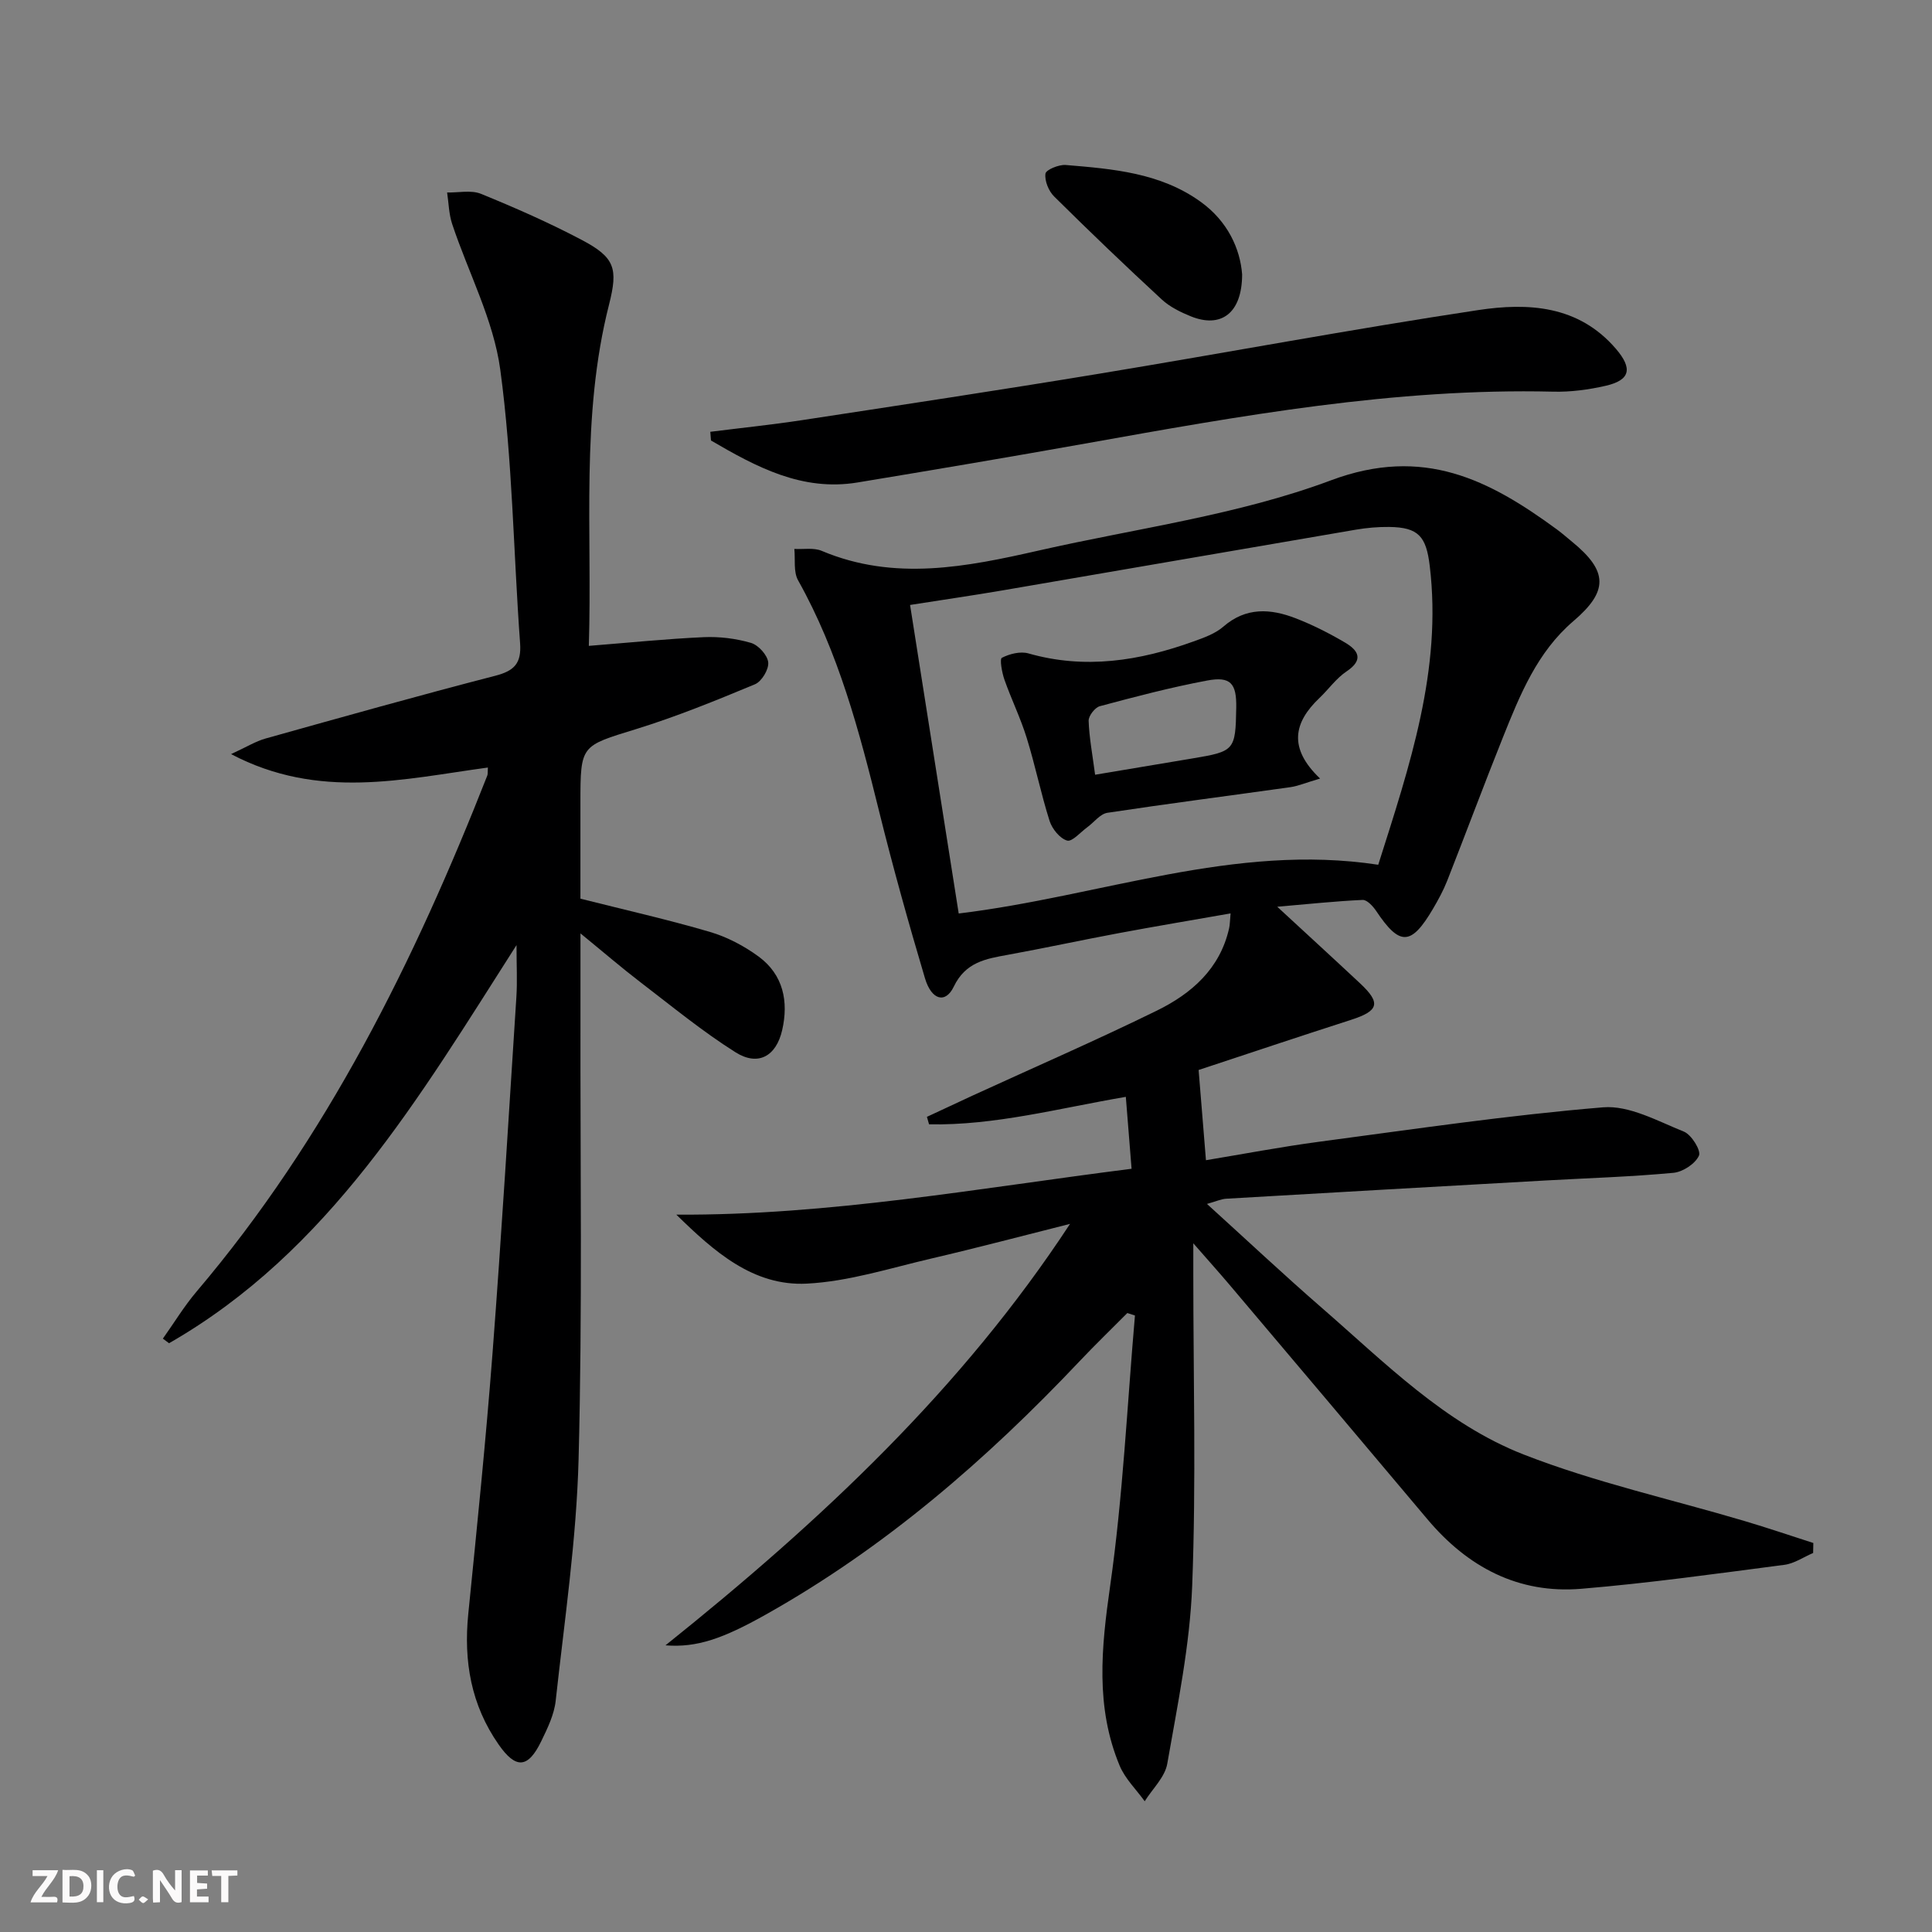 <svg enable-background="new 0 0 400 400" viewBox="0 0 400 400" xmlns="http://www.w3.org/2000/svg"><rect x="0" y="0" width="400" height="400" fill="#808080" stroke="none"/><g fill="#fbfafa"><path d="m37.59 393.81c-.92.31-1.52.05-2-.78-.7-1.2-1.52-2.34-2.47-3.78v4.59c-.55.03-.95.05-1.41.07-.03-.37-.06-.64-.06-.91 0-1.91 0-3.81 0-5.7 1.13-.41 1.77-.03 2.29.91.62 1.11 1.38 2.14 2.31 3.19v-4.2h1.35v6.61z"/><path d="m12.94 393.88v-6.75c1.9.19 3.93-.54 5.37 1.29.8 1.01.78 2.88.03 3.97-1.37 1.97-3.4 1.51-5.4 1.49m1.45-1.22c2.04.12 2.92-.58 2.89-2.21-.03-1.51-.98-2.19-2.89-2z"/><path d="m11.81 393.87h-5.49c.68-2.18 2.47-3.48 3.51-5.45h-3.08v-1.21h5.29c-.71 2.13-2.44 3.48-3.47 5.51.86 0 1.63.04 2.39-.01.79-.05 1.14.21.85 1.16"/><path d="m39.33 393.86v-6.61h3.7v1.07h-2.22v1.52c.68.04 1.34.09 2.07.13v1.07c-.72.05-1.38.09-2.1.14v1.48h2.4v1.19h-3.85z"/><path d="m27.71 388.56c-1.15-.3-2.46-.61-3.1.64-.37.73-.41 1.93-.06 2.67.63 1.35 1.99.93 3.17.68.35.94-.01 1.32-.93 1.46-1.62.25-3.05-.27-3.76-1.48-.73-1.25-.6-3.03.31-4.17.88-1.11 2.71-1.7 4-1.16.32.13.44.74.65 1.12-.1.08-.19.16-.28.24"/><path d="m49.15 387.24v1.07c-.59.02-1.17.05-1.87.08v5.44h-1.48v-5.44h-1.85c-.05-.4-.08-.73-.13-1.15z"/><path d="m20.06 387.21h1.33v6.62h-1.33z"/><path d="m30.68 393.25c-.49.38-.8.79-1.05.76-.32-.05-.6-.45-.9-.7.26-.24.51-.64.8-.67.29-.04.62.3 1.15.61"/></g><path d="m234.28 241.98c-.42-5.23-.78-9.81-1.19-14.89-13.94 2.38-27.13 5.95-40.74 5.69-.15-.52-.3-1.03-.44-1.55 3.2-1.49 6.39-2.99 9.6-4.47 12.67-5.81 25.47-11.38 37.98-17.51 7.17-3.51 13.09-8.65 14.98-17.04.18-.78.16-1.6.31-3.1-7.96 1.4-15.58 2.67-23.16 4.09-7.66 1.43-15.27 3.08-22.94 4.48-4.58.83-8.77 1.51-11.21 6.59-1.71 3.57-4.61 2.83-5.97-1.75-3.41-11.46-6.63-22.98-9.5-34.58-4.07-16.48-8.38-32.83-16.77-47.8-.98-1.76-.55-4.31-.77-6.49 1.9.11 4.02-.3 5.67.4 15.06 6.35 30.05 3.31 45.03-.09 20.21-4.59 41.14-7.31 60.39-14.51 19.17-7.17 32.77-.12 46.84 10.2 1.07.79 2.07 1.68 3.1 2.52 7.49 6.12 7.5 10.25.26 16.43-7.49 6.4-11.06 15.26-14.59 24.07-3.95 9.86-7.65 19.81-11.54 29.7-.79 2-1.84 3.92-2.93 5.78-4.53 7.7-6.9 7.75-11.77.45-.66-.98-1.89-2.32-2.8-2.28-5.58.25-11.14.85-17.68 1.41 6.22 5.75 11.72 10.78 17.16 15.87 4.36 4.08 3.86 5.7-1.89 7.55-10.86 3.49-21.68 7.12-31.55 10.38.56 6.88 1.01 12.43 1.52 18.68 7.56-1.25 15.46-2.76 23.41-3.82 19.58-2.6 39.14-5.5 58.8-7.13 5.43-.45 11.31 2.85 16.74 5.03 1.57.63 3.6 3.93 3.12 4.97-.76 1.69-3.34 3.38-5.29 3.56-8.76.82-17.58 1.09-26.38 1.58-22.06 1.24-44.13 2.49-66.19 3.78-1.07.06-2.12.56-4 1.08 8.28 7.51 15.9 14.67 23.78 21.52 13.06 11.34 25.49 24 41.81 30.37 14.76 5.76 30.42 9.22 45.67 13.75 4.79 1.42 9.52 3.03 14.28 4.56-.01.69-.03 1.38-.04 2.07-1.98.84-3.9 2.19-5.95 2.45-13.99 1.82-27.99 3.79-42.04 4.96-13.05 1.09-23.54-4.49-31.89-14.42-13.6-16.18-27.26-32.32-40.91-48.47-2.14-2.53-4.35-4.99-7.54-8.64v6.4c0 21.5.6 43.01-.23 64.48-.47 12.35-3.03 24.64-5.16 36.87-.48 2.78-3.06 5.19-4.67 7.77-1.76-2.44-4.06-4.66-5.19-7.37-5.05-12.12-3.79-24.43-1.97-37.18 2.65-18.54 3.52-37.33 5.14-56.02-.53-.17-1.05-.34-1.58-.51-3.28 3.31-6.64 6.54-9.84 9.93-19.31 20.43-40.37 38.67-65.01 52.5-8.86 4.97-14.25 6.88-20.77 6.37 32.33-25.88 61.39-53.16 83.76-87.26-9.58 2.41-19.12 4.94-28.74 7.18-8.54 1.99-17.1 4.75-25.75 5.19-11.13.57-19.25-6.68-27.02-14.28 31.73.18 62.63-5.5 94.25-9.5zm51.07-62.94c6.52-20.55 13.25-40.39 10.66-61.9-.73-6.06-2.31-7.97-8.4-8.04-2.31-.03-4.66.18-6.94.57-24.36 4.16-48.71 8.39-73.08 12.56-6.14 1.05-12.32 1.94-19.17 3.02 3.42 21.71 6.74 42.76 10.07 63.88 29.5-3.57 57.09-14.63 86.86-10.09z" fill="#000001"/><path d="m121.91 133.72c8.31-.66 16.02-1.45 23.76-1.8 3.26-.15 6.67.27 9.8 1.18 1.54.45 3.42 2.52 3.58 4.03.16 1.45-1.35 3.96-2.74 4.54-8.1 3.37-16.26 6.7-24.64 9.29-11.4 3.52-11.5 3.23-11.5 15.23v19.87c9.2 2.32 18.07 4.32 26.77 6.87 3.58 1.05 7.11 2.9 10.13 5.12 5.1 3.75 6.23 9.29 4.87 15.23-1.24 5.42-4.99 7.52-9.65 4.59-6.86-4.32-13.17-9.52-19.63-14.46-3.92-3-7.67-6.23-12.48-10.16 0 6.42.01 11.66 0 16.9-.06 30.65.41 61.32-.39 91.95-.44 16.7-2.92 33.36-4.74 50.02-.31 2.87-1.7 5.72-2.99 8.38-2.75 5.68-5.28 5.77-8.82.69-5.72-8.19-7.27-17.25-6.29-27.03 1.81-18.02 3.65-36.04 5.03-54.1 1.87-24.52 3.35-49.08 4.93-73.62.21-3.25.03-6.52.03-10.77-20.12 31.49-38.8 63.44-71.94 82.43-.43-.32-.85-.63-1.28-.95 2.32-3.26 4.41-6.72 6.99-9.76 26.95-31.74 45.08-68.42 60.18-106.82.12-.29.06-.65.12-1.66-17.42 2.36-34.96 6.8-53.17-2.78 3.18-1.46 5.08-2.65 7.15-3.23 15.82-4.43 31.64-8.88 47.55-12.99 3.95-1.02 5.44-2.58 5.14-6.74-1.38-18.88-1.57-37.9-4.1-56.61-1.39-10.31-6.61-20.1-9.96-30.17-.69-2.07-.72-4.35-1.05-6.54 2.35.06 4.97-.55 7.01.28 7.06 2.88 14.07 5.96 20.82 9.52 6.93 3.65 7.59 5.91 5.7 13.39-5.92 23.26-3.45 46.93-4.19 70.68z" fill="#000001"/><path d="m147.06 89.4c6.33-.8 12.67-1.45 18.97-2.41 20.51-3.13 41.03-6.23 61.5-9.61 26.18-4.32 52.27-9.22 78.51-13.18 10.29-1.55 20.76-1.03 28.52 8.02 3.46 4.04 3.03 6.47-2.11 7.65-3.54.81-7.25 1.31-10.87 1.22-32.8-.79-64.85 5.02-96.93 10.75-15.68 2.8-31.39 5.45-47.1 8.05-11.5 1.9-20.99-3.23-30.35-8.69-.04-.61-.09-1.2-.14-1.8z" fill="#000001"/><path d="m257.17 56.82c-.02 8.13-4.44 11.18-10.63 8.67-2.13-.86-4.34-1.95-6-3.48-7.56-6.98-14.99-14.1-22.3-21.34-1.13-1.12-1.99-3.23-1.79-4.72.11-.8 2.78-1.91 4.2-1.79 9.76.81 19.59 1.61 27.92 7.61 5.64 4.05 8.2 9.78 8.6 15.05z" fill="#000001"/><path d="m273.31 161.19c-3.09.91-4.58 1.56-6.13 1.78-12.63 1.78-25.29 3.4-37.9 5.31-1.51.23-2.77 1.97-4.17 2.99s-3.15 3.07-4.18 2.76c-1.51-.45-3.09-2.41-3.62-4.05-1.8-5.67-2.98-11.54-4.75-17.23-1.27-4.1-3.18-7.99-4.61-12.05-.51-1.47-1.01-4.26-.52-4.51 1.59-.82 3.82-1.38 5.49-.91 11.72 3.35 23.01 1.55 34.14-2.46 2.17-.78 4.53-1.61 6.22-3.08 4.69-4.08 9.77-3.74 14.95-1.74 3.55 1.37 6.99 3.12 10.27 5.05 2.71 1.6 3.91 3.54.3 5.95-2.16 1.44-3.74 3.73-5.66 5.55-5.24 5-6.5 10.3.17 16.64zm-46.58-.79c7.09-1.19 13.61-2.29 20.13-3.37 8.75-1.46 8.94-1.67 9.09-10.49.09-5.05-1.15-6.56-6.04-5.64-7.47 1.4-14.85 3.34-22.2 5.31-1.01.27-2.35 2-2.32 3.02.12 3.44.77 6.87 1.34 11.17z" fill="#000001"/></svg>